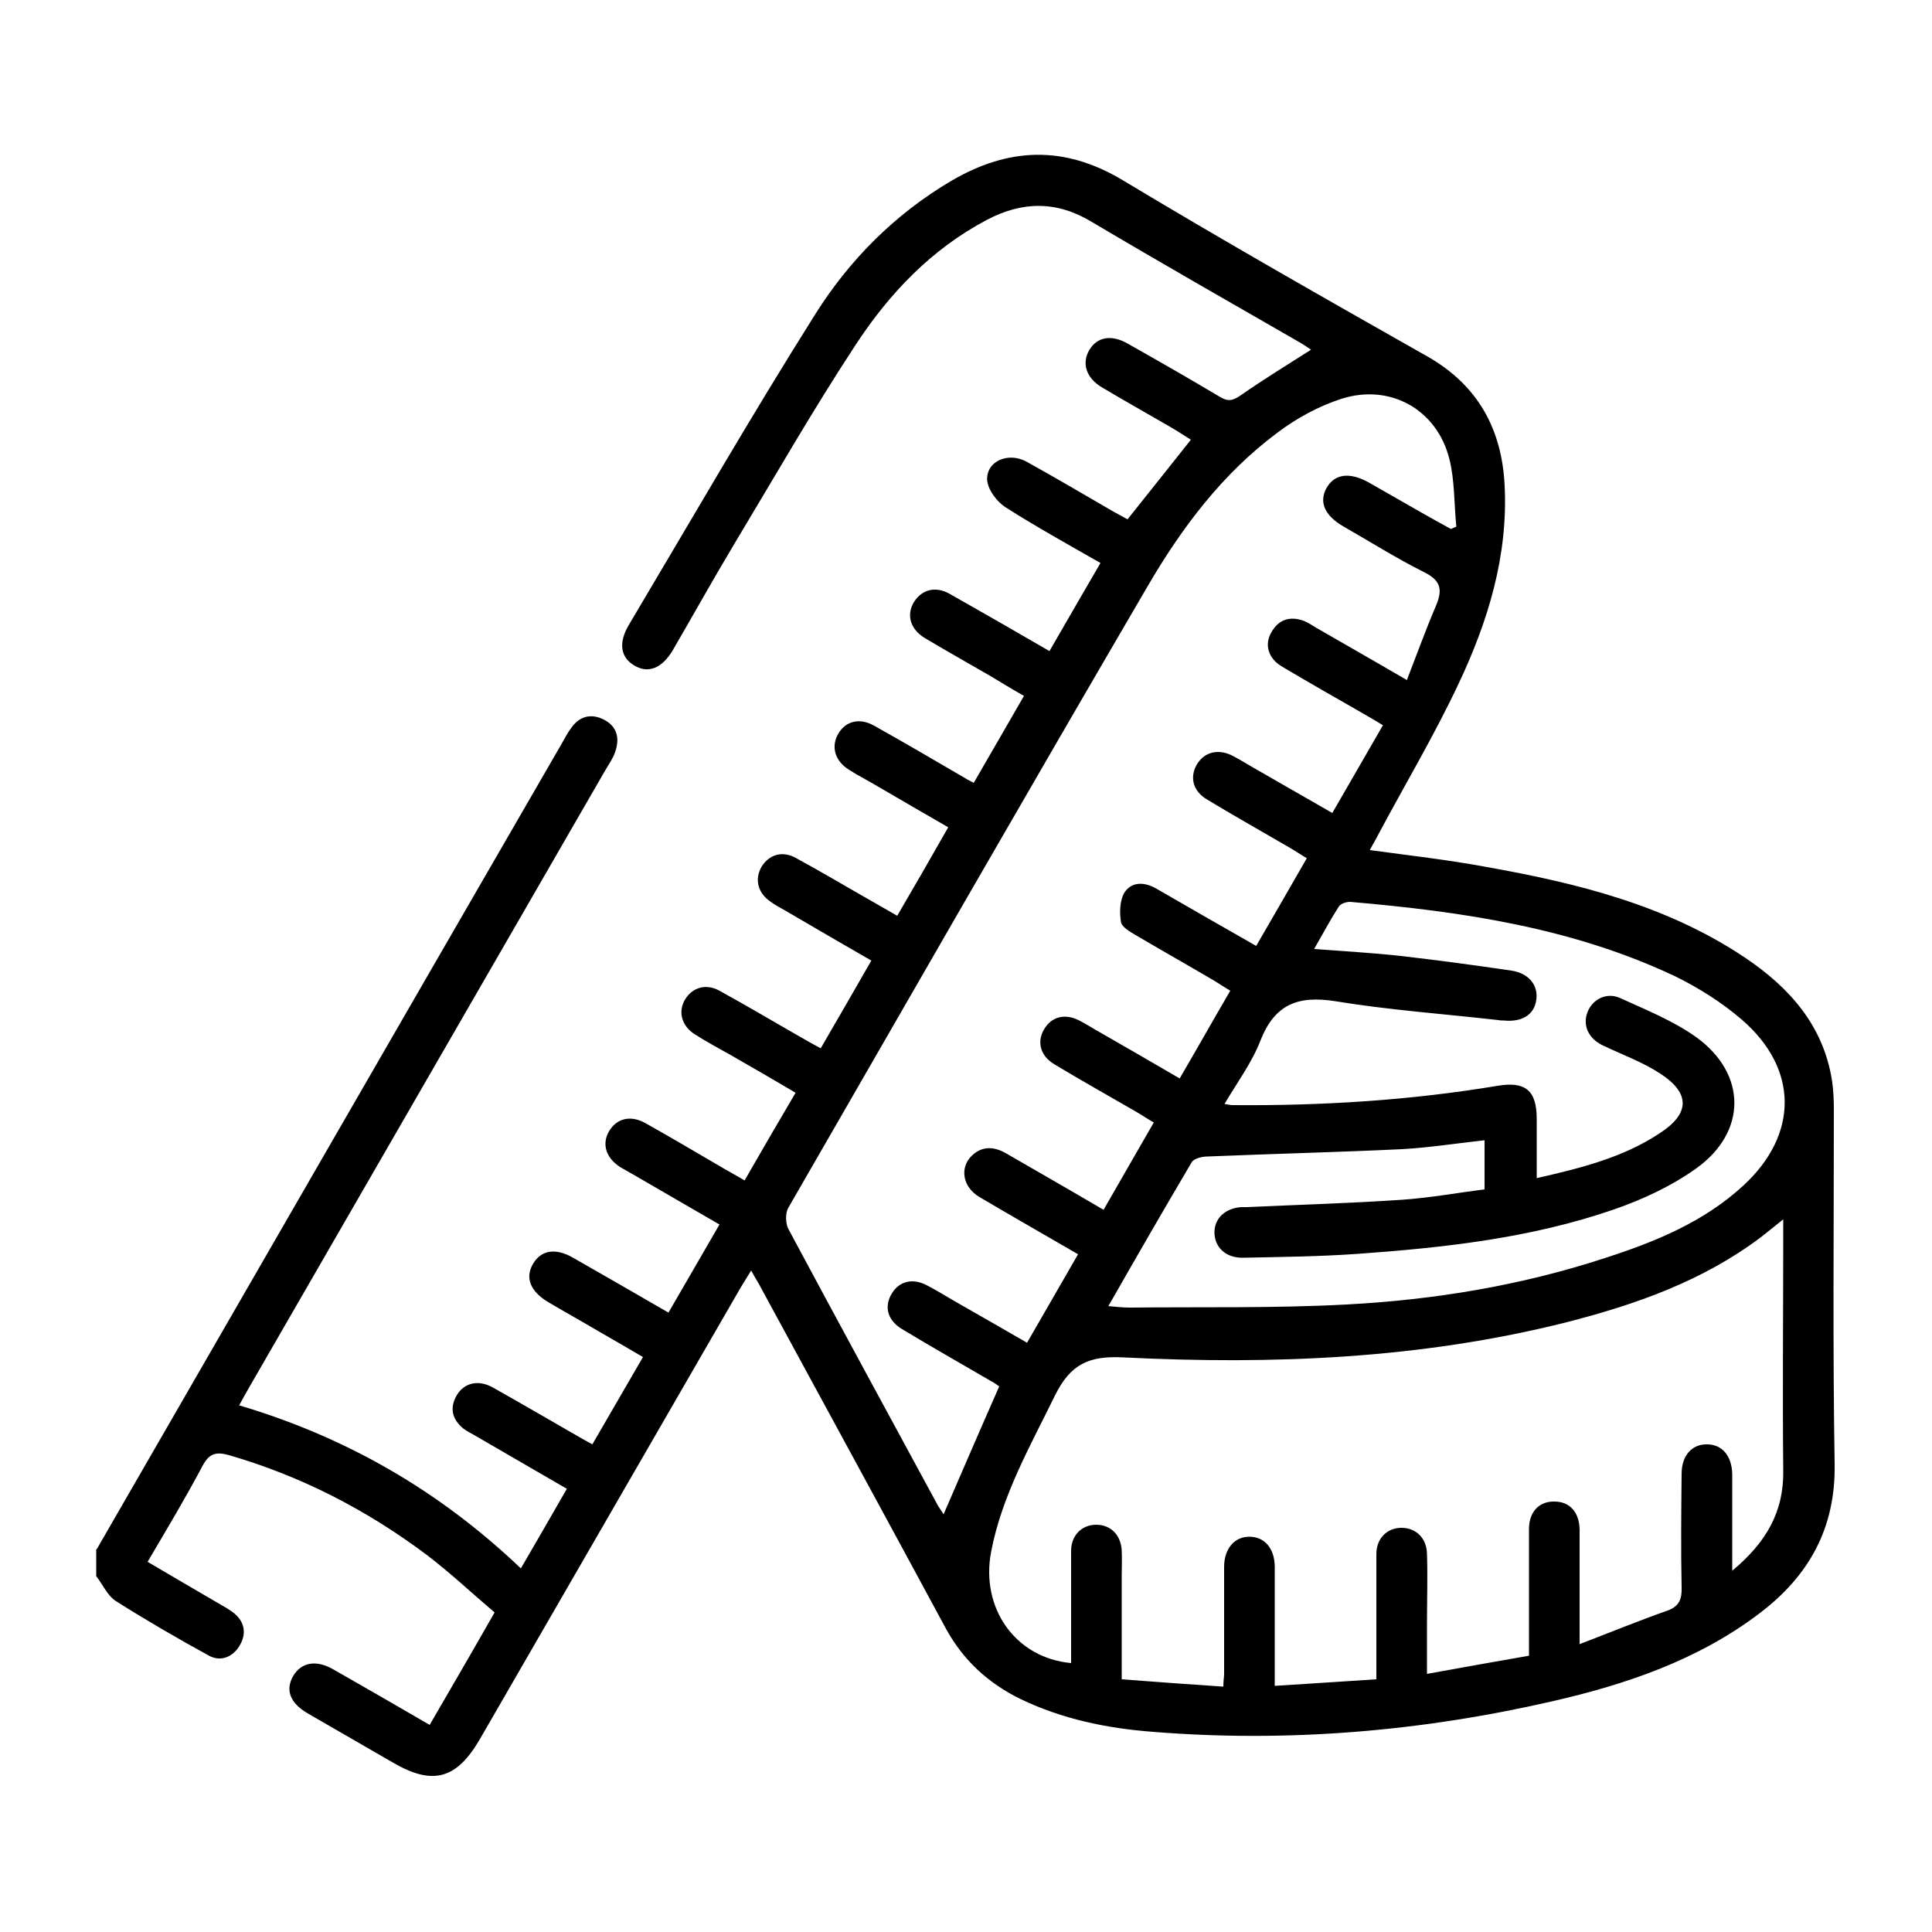 <?xml version="1.0" encoding="UTF-8"?>
<svg xmlns="http://www.w3.org/2000/svg" version="1.1" viewBox="0 0 500 500">
  <!-- Generator: Adobe Illustrator 28.7.1, SVG Export Plug-In . SVG Version: 1.2.0 Build 142)  -->
  <g>
    <g id="Livello_1">
      <path d="M25,401c40.1-69.5,80.2-139.1,120.4-208.6.8-1.4,1.5-2.8,2.5-4.1,2.2-3.1,5.3-3.7,8.5-2,3.4,1.8,4,4.9,2.8,8.3-.6,1.8-1.8,3.4-2.7,5-30.7,53.2-61.4,106.4-92.1,159.6-.8,1.4-1.6,2.8-2.5,4.5,27.6,8.2,51.7,22,72.9,42.2,4-6.9,7.9-13.6,11.9-20.6-8.1-4.7-16-9.3-23.8-13.8-1-.6-2.1-1.1-3-1.8-2.9-2.4-3.6-5.3-1.7-8.6,1.9-3.2,5.5-4.1,9.2-2.1,7.5,4.2,15,8.6,22.5,12.9,1,.6,2,1.1,3.4,1.9,4.3-7.4,8.5-14.7,13.1-22.6-3.8-2.2-7.5-4.4-11.2-6.5-4.4-2.6-8.9-5.1-13.3-7.7-4.7-2.8-6.1-6.4-3.9-10,2.1-3.5,5.8-4.1,10.3-1.5,8.1,4.6,16.2,9.3,24.7,14.2,4.4-7.6,8.7-15,13.2-22.8-7.3-4.2-14.3-8.3-21.4-12.4-1.4-.8-2.8-1.6-4.2-2.4-3.8-2.4-4.9-6-3-9.3,2-3.4,5.6-4.3,9.5-2.1,6.4,3.6,12.7,7.3,19,11,2,1.2,4.1,2.3,6.6,3.8,4.3-7.5,8.6-14.9,13.2-22.7-5.6-3.3-11.1-6.5-16.7-9.7-3.2-1.8-6.4-3.5-9.5-5.5-3.4-2.2-4.3-6-2.3-9.1,1.9-3,5.4-4,8.8-2.1,7.3,4,14.5,8.3,21.7,12.4,1.4.8,2.8,1.6,4.5,2.5,4.4-7.6,8.7-15,13.1-22.7-7.6-4.4-14.9-8.6-22.2-12.9-1.4-.8-2.8-1.5-4.1-2.5-3.2-2.3-3.9-5.8-2.1-8.9,1.9-3.1,5.3-4.2,8.8-2.3,6.8,3.7,13.5,7.7,20.2,11.5,1.9,1.1,3.8,2.2,6.1,3.5,4.4-7.5,8.7-15,13.2-22.9-6.1-3.5-12.1-7-18.1-10.5-2.5-1.5-5.1-2.8-7.6-4.4-3.7-2.3-4.7-6.1-2.7-9.4,1.9-3.2,5.5-4.1,9.2-2,7.9,4.4,15.7,9,23.6,13.6.6.4,1.3.7,2.2,1.2,4.3-7.4,8.5-14.7,13-22.5-3-1.7-5.8-3.4-8.6-5.1-5.7-3.3-11.4-6.5-17.1-9.9-3.8-2.3-4.8-6.1-2.7-9.4,2-3.1,5.5-4.1,9.2-2,8.5,4.8,17,9.7,25.8,14.8,4.4-7.6,8.7-15.1,13.2-22.8-8.4-4.8-16.7-9.4-24.7-14.5-2.1-1.4-4.3-4.3-4.6-6.7-.5-5,5.3-7.7,10.2-5,7.4,4.1,14.7,8.4,22.1,12.7,1.3.7,2.5,1.4,4,2.2,5.4-6.8,10.8-13.5,16.4-20.6-1.9-1.2-3.9-2.5-6-3.7-5.7-3.3-11.4-6.5-17.1-9.9-4-2.4-5.2-6.2-3.2-9.6,2-3.4,5.7-4.1,9.9-1.7,8,4.5,16,9.1,23.9,13.8,2.1,1.3,3.4,1,5.4-.4,5.9-4.1,11.9-7.8,18.2-11.8-.8-.5-2-1.4-3.3-2.1-17.9-10.3-35.8-20.5-53.5-31-9.1-5.5-18-5.3-27.1-.5-14.4,7.6-25.3,19.1-34,32.4-11.1,16.9-21.1,34.4-31.5,51.7-5.4,9-10.5,18.2-15.8,27.3-2.8,4.7-6.4,6.1-10,3.9-3.5-2.1-4.1-5.8-1.4-10.4,16-26.9,31.6-54,48.3-80.5,8.8-14,20.6-25.9,35.2-34.5,14.7-8.6,29.1-9.3,44.3-.2,26.1,15.7,52.5,30.7,79,45.7,13.1,7.5,19.2,18.9,19.9,33.4.9,18.2-4.3,35.1-11.9,51.2-6.2,13.2-13.7,25.8-20.6,38.7-.7,1.4-1.5,2.7-2.4,4.4,10.3,1.4,20.1,2.5,29.8,4.3,23.7,4.2,47,9.9,67.4,23.6,11.4,7.7,20.1,17.4,22.4,31.6.4,2.6.5,5.2.5,7.9,0,30.5-.3,60.9.2,91.4.3,16.6-6.6,29-19.4,38.7-15.9,12.1-34.5,18.4-53.7,22.8-34,7.8-68.5,10.7-103.3,7.9-11.9-.9-23.5-3.3-34.3-8.5-8.4-4.1-14.9-10.1-19.4-18.4-15.8-29.3-31.8-58.6-47.7-87.9-.7-1.4-1.6-2.7-2.6-4.6-1.1,1.8-1.9,3.1-2.7,4.4-22.5,38.9-44.9,77.8-67.4,116.7-6.1,10.6-12.3,12.3-22.7,6.2-7.3-4.2-14.7-8.5-22-12.7-4.6-2.7-5.8-6.1-3.7-9.7,2.1-3.5,5.9-4.2,10.3-1.7,8.1,4.6,16.2,9.3,25,14.4,5.5-9.5,11-18.9,16.8-29.1-5.9-5-11.5-10.3-17.7-15-15.5-11.6-32.4-20.3-51-25.7-3.3-.9-5.1-.6-6.9,2.8-4.4,8.3-9.2,16.3-14.2,24.8,6.1,3.6,12.1,7.1,18.1,10.6,1.5.9,3.1,1.7,4.4,2.8,2.7,2.3,3.1,5.3,1.3,8.3-1.8,3-4.9,4.2-7.9,2.6-8.2-4.5-16.3-9.2-24.2-14.2-2.1-1.4-3.3-4.2-5-6.4,0-2.3,0-4.7,0-7ZM279,324.6c-8.8-5.1-17.2-9.9-25.5-14.8-4.4-2.6-5.2-7.6-2-10.7,2.7-2.6,5.8-2.4,8.9-.6,8.3,4.8,16.7,9.6,25.2,14.6,4.4-7.7,8.7-15.1,13-22.6-1.9-1.1-3.2-2-4.6-2.8-7.1-4.1-14.2-8.1-21.2-12.3-3.6-2.2-4.5-5.8-2.6-9,1.9-3.3,5.4-4.2,9.1-2.3,1.4.7,2.8,1.6,4.2,2.4,7.2,4.1,14.4,8.3,21.8,12.6,4.5-7.7,8.7-15.2,13.1-22.7-1.6-1-2.8-1.7-4-2.5-6.8-4-13.7-7.9-20.5-11.9-1.5-.9-3.6-2.1-3.8-3.4-.4-2.5-.3-5.6.9-7.6,1.9-2.9,5.2-2.8,8.3-1,8.5,4.9,17,9.8,25.8,14.8,4.4-7.6,8.7-15,13.1-22.7-1.7-1-3-1.9-4.4-2.7-7.2-4.2-14.5-8.3-21.6-12.6-3.4-2.1-4.3-5.5-2.6-8.7,1.8-3.3,5.3-4.4,9-2.7,1.8.9,3.6,2,5.3,3,6.9,4,13.8,7.9,20.9,12,4.5-7.8,8.7-15.1,13.1-22.7-1.9-1.2-3.7-2.2-5.4-3.2-7-4-14-8-20.9-12.1-3.4-2.1-4.4-5.6-2.6-8.7,1.8-3.3,4.7-4.3,8.2-3.1,1.2.4,2.3,1.2,3.5,1.9,7.6,4.4,15.2,8.7,23.4,13.5,2.6-6.7,4.9-13.1,7.6-19.4,1.7-4.1,1.1-6.4-3.1-8.5-7.2-3.6-14-7.9-21-11.9-4.8-2.8-6.3-6.3-4.3-9.9,2.1-3.7,6-4.2,11-1.4,4.4,2.5,8.9,5.1,13.3,7.6,2.6,1.5,5.2,2.9,7.9,4.4.5-.2.9-.4,1.4-.6-.6-5.9-.4-11.9-1.8-17.5-3.2-12.8-15.3-19.6-27.9-15.6-5.9,1.9-11.6,5-16.5,8.7-14.3,10.6-24.9,24.7-33.8,40-31.2,53.4-62,107.1-92.9,160.7-.8,1.4-.7,4,0,5.4,12.8,23.9,25.7,47.6,38.6,71.4.5.9,1.2,1.8,1.6,2.5,4.8-11.1,9.5-22,14.4-33.1-.6-.4-1.2-.9-2-1.3-7.7-4.5-15.5-8.9-23.1-13.5-3.7-2.2-4.7-5.6-2.9-8.9,1.9-3.5,5.5-4.5,9.4-2.4,2.3,1.2,4.6,2.6,6.8,3.9,6.3,3.6,12.6,7.2,19,10.9,4.5-7.8,8.7-15.1,13.2-22.9ZM461.7,315.4c-2.5,2-4.2,3.4-6,4.8-15,11.3-32.3,17.4-50.3,22-37.7,9.5-76.1,11-114.6,9.1-9.1-.5-13.8,1.8-17.8,9.9-6.4,13.1-13.7,25.8-16.5,40.4-2.8,14.7,6.4,27.5,20.7,28.8,0-.7,0-1.5,0-2.2,0-8.9,0-17.9,0-26.8,0-4.1,2.8-6.8,6.5-6.8,3.7,0,6.4,2.6,6.6,6.7.1,2.2,0,4.4,0,6.6,0,8.7,0,17.5,0,26.7,9,.7,17.5,1.3,26.3,1.9,0-1.6.2-2.5.2-3.3,0-9.2,0-18.4,0-27.7,0-4.7,2.7-7.8,6.5-7.8,3.9,0,6.5,2.9,6.6,7.6,0,3.8,0,7.6,0,11.4,0,6.4,0,12.8,0,19.6,9.1-.6,17.5-1.1,26.3-1.7,0-2,0-3.6,0-5.2,0-9.1,0-18.2,0-27.2,0-4.1,2.8-6.8,6.5-6.8,3.7,0,6.5,2.6,6.6,6.7.2,6,0,12,0,18,0,4.2,0,8.4,0,13.1,9.3-1.7,17.8-3.2,26.4-4.7,0-1.9,0-3.1,0-4.3,0-9.5,0-19,0-28.5,0-4.5,2.7-7.2,6.6-7.1,3.9,0,6.4,2.7,6.5,7.2,0,1.6,0,3.2,0,4.8,0,8,0,16,0,24.9,8.1-3.1,15.4-6.1,22.8-8.7,3-1.1,3.7-3,3.6-6-.2-9.8-.1-19.6,0-29.4,0-4.7,2.7-7.7,6.6-7.6,3.9,0,6.4,3,6.5,7.7,0,3.4,0,6.7,0,10.1,0,4.7,0,9.4,0,14.9,8.8-7.3,13.4-15.3,13.2-26-.2-20.1,0-40.1,0-60.2v-5ZM286.6,338c2.3.2,4,.4,5.7.4,18.7-.2,37.5.2,56.2-.8,22.7-1.2,45.1-4.9,66.8-12,13-4.2,25.6-9.3,35.9-18.8,14.3-13.2,14.3-30.2-.4-42.9-5.1-4.4-11.1-8.2-17.2-11.2-26.6-12.6-55.2-16.8-84.2-19.3-.9,0-2.4.4-2.9,1.2-2.2,3.4-4.1,7-6.4,11,7.9.6,15.2,1,22.4,1.8,9.6,1.1,19.2,2.4,28.7,3.8,4.5.7,6.9,3.8,6.4,7.5-.5,3.9-3.7,5.9-8.5,5.4-.4,0-.9,0-1.3-.1-14.1-1.6-28.3-2.6-42.3-4.9-9.6-1.5-15.6.8-19.3,10.2-2.2,5.7-6,10.8-9.3,16.4,1.2.2,1.6.3,2,.3,23,.2,45.9-1.2,68.7-5,7.2-1.2,10.1,1.2,10.1,8.6,0,5,0,9.9,0,15.3,11.4-2.6,22.3-5.3,31.8-11.6,7.9-5.1,8-10.4.1-15.5-4.6-3-9.9-4.9-14.9-7.3-3.7-1.8-5.2-5.3-3.8-8.7,1.3-3.2,4.9-5.1,8.4-3.5,6.8,3.1,13.8,5.9,19.8,10.2,13,9.5,13,24.4,0,33.8-6.4,4.6-13.9,8.1-21.4,10.7-21.4,7.4-43.9,9.9-66.4,11.5-9.9.7-19.9.8-29.8,1-4.4,0-7.2-2.8-7.2-6.6,0-3.6,2.8-6.2,6.9-6.5.4,0,.9,0,1.3,0,13.4-.6,26.9-1,40.3-1.9,7.2-.5,14.4-1.8,21.4-2.7v-12.7c-7.3.8-14.3,1.9-21.3,2.3-16.8.8-33.6,1.2-50.4,1.9-1.4,0-3.5.5-4.1,1.5-7.2,12.2-14.3,24.5-21.6,37.3Z"/>
    </g>
  </g>
</svg>
